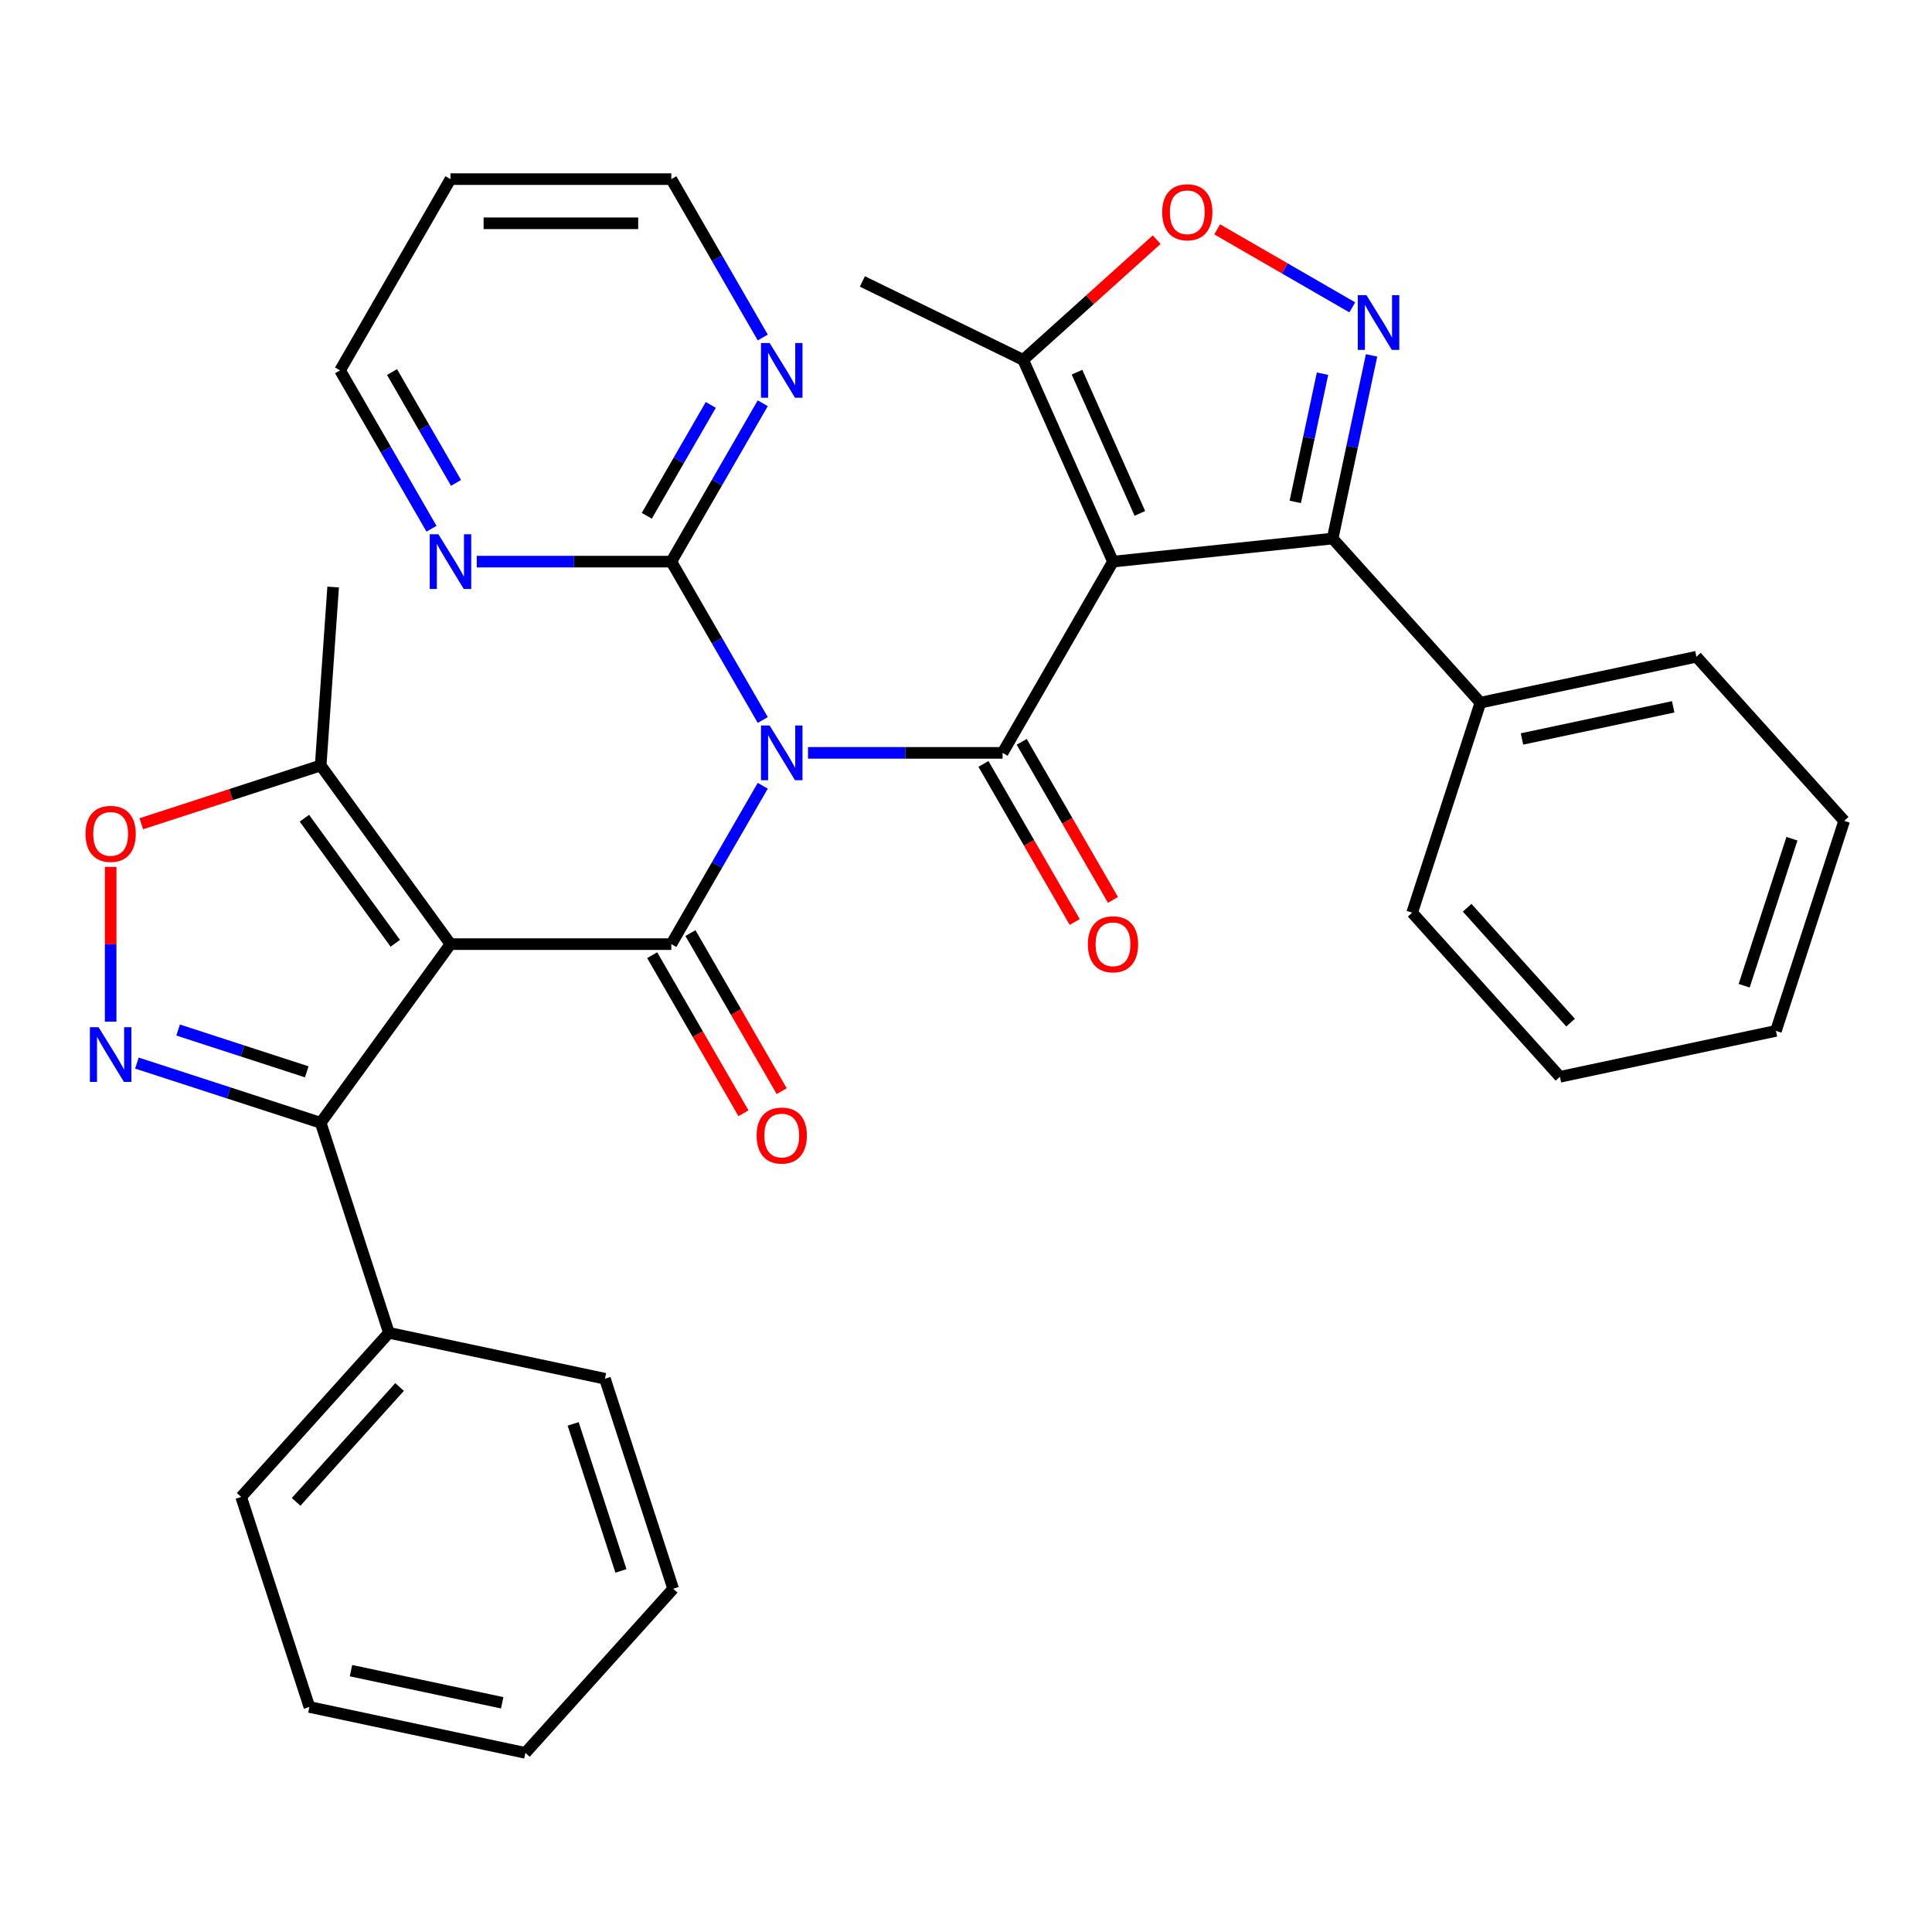<?xml version='1.0' encoding='iso-8859-1'?>
<svg version='1.1' baseProfile='full'
              xmlns='http://www.w3.org/2000/svg'
                      xmlns:rdkit='http://www.rdkit.org/xml'
                      xmlns:xlink='http://www.w3.org/1999/xlink'
                  xml:space='preserve'
width='1000px' height='1000px' viewBox='0 0 1000 1000'>
<!-- END OF HEADER -->
<rect style='opacity:1.0;fill:#FFFFFF;stroke:none' width='1000' height='1000' x='0' y='0'> </rect>
<path class='bond-2' d='M 394.803,406.705 L 371.139,447.692' style='fill:none;fill-rule:evenodd;stroke:#0000FF;stroke-width:6px;stroke-linecap:butt;stroke-linejoin:miter;stroke-opacity:1' />
<path class='bond-2' d='M 371.139,447.692 L 347.475,488.679' style='fill:none;fill-rule:evenodd;stroke:#000000;stroke-width:6px;stroke-linecap:butt;stroke-linejoin:miter;stroke-opacity:1' />
<path class='bond-3' d='M 418.226,389.687 L 468.58,389.687' style='fill:none;fill-rule:evenodd;stroke:#0000FF;stroke-width:6px;stroke-linecap:butt;stroke-linejoin:miter;stroke-opacity:1' />
<path class='bond-3' d='M 468.58,389.687 L 518.934,389.687' style='fill:none;fill-rule:evenodd;stroke:#000000;stroke-width:6px;stroke-linecap:butt;stroke-linejoin:miter;stroke-opacity:1' />
<path class='bond-8' d='M 394.803,372.669 L 371.139,331.682' style='fill:none;fill-rule:evenodd;stroke:#0000FF;stroke-width:6px;stroke-linecap:butt;stroke-linejoin:miter;stroke-opacity:1' />
<path class='bond-8' d='M 371.139,331.682 L 347.475,290.695' style='fill:none;fill-rule:evenodd;stroke:#000000;stroke-width:6px;stroke-linecap:butt;stroke-linejoin:miter;stroke-opacity:1' />
<path class='bond-0' d='M 576.087,290.695 L 518.934,389.687' style='fill:none;fill-rule:evenodd;stroke:#000000;stroke-width:6px;stroke-linecap:butt;stroke-linejoin:miter;stroke-opacity:1' />
<path class='bond-7' d='M 576.087,290.695 L 689.766,278.747' style='fill:none;fill-rule:evenodd;stroke:#000000;stroke-width:6px;stroke-linecap:butt;stroke-linejoin:miter;stroke-opacity:1' />
<path class='bond-12' d='M 576.087,290.695 L 529.594,186.272' style='fill:none;fill-rule:evenodd;stroke:#000000;stroke-width:6px;stroke-linecap:butt;stroke-linejoin:miter;stroke-opacity:1' />
<path class='bond-12' d='M 589.998,265.733 L 557.453,192.637' style='fill:none;fill-rule:evenodd;stroke:#000000;stroke-width:6px;stroke-linecap:butt;stroke-linejoin:miter;stroke-opacity:1' />
<path class='bond-1' d='M 233.169,488.679 L 347.475,488.679' style='fill:none;fill-rule:evenodd;stroke:#000000;stroke-width:6px;stroke-linecap:butt;stroke-linejoin:miter;stroke-opacity:1' />
<path class='bond-6' d='M 233.169,488.679 L 165.982,581.154' style='fill:none;fill-rule:evenodd;stroke:#000000;stroke-width:6px;stroke-linecap:butt;stroke-linejoin:miter;stroke-opacity:1' />
<path class='bond-11' d='M 233.169,488.679 L 165.982,396.204' style='fill:none;fill-rule:evenodd;stroke:#000000;stroke-width:6px;stroke-linecap:butt;stroke-linejoin:miter;stroke-opacity:1' />
<path class='bond-11' d='M 204.596,488.245 L 157.565,423.512' style='fill:none;fill-rule:evenodd;stroke:#000000;stroke-width:6px;stroke-linecap:butt;stroke-linejoin:miter;stroke-opacity:1' />
<path class='bond-13' d='M 337.576,494.394 L 361.194,535.301' style='fill:none;fill-rule:evenodd;stroke:#000000;stroke-width:6px;stroke-linecap:butt;stroke-linejoin:miter;stroke-opacity:1' />
<path class='bond-13' d='M 361.194,535.301 L 384.811,576.208' style='fill:none;fill-rule:evenodd;stroke:#FF0000;stroke-width:6px;stroke-linecap:butt;stroke-linejoin:miter;stroke-opacity:1' />
<path class='bond-13' d='M 357.374,482.964 L 380.992,523.871' style='fill:none;fill-rule:evenodd;stroke:#000000;stroke-width:6px;stroke-linecap:butt;stroke-linejoin:miter;stroke-opacity:1' />
<path class='bond-13' d='M 380.992,523.871 L 404.61,564.778' style='fill:none;fill-rule:evenodd;stroke:#FF0000;stroke-width:6px;stroke-linecap:butt;stroke-linejoin:miter;stroke-opacity:1' />
<path class='bond-14' d='M 509.035,395.402 L 532.652,436.309' style='fill:none;fill-rule:evenodd;stroke:#000000;stroke-width:6px;stroke-linecap:butt;stroke-linejoin:miter;stroke-opacity:1' />
<path class='bond-14' d='M 532.652,436.309 L 556.27,477.217' style='fill:none;fill-rule:evenodd;stroke:#FF0000;stroke-width:6px;stroke-linecap:butt;stroke-linejoin:miter;stroke-opacity:1' />
<path class='bond-14' d='M 528.833,383.972 L 552.451,424.879' style='fill:none;fill-rule:evenodd;stroke:#000000;stroke-width:6px;stroke-linecap:butt;stroke-linejoin:miter;stroke-opacity:1' />
<path class='bond-14' d='M 552.451,424.879 L 576.068,465.786' style='fill:none;fill-rule:evenodd;stroke:#FF0000;stroke-width:6px;stroke-linecap:butt;stroke-linejoin:miter;stroke-opacity:1' />
<path class='bond-4' d='M 70.868,550.25 L 118.425,565.702' style='fill:none;fill-rule:evenodd;stroke:#0000FF;stroke-width:6px;stroke-linecap:butt;stroke-linejoin:miter;stroke-opacity:1' />
<path class='bond-4' d='M 118.425,565.702 L 165.982,581.154' style='fill:none;fill-rule:evenodd;stroke:#000000;stroke-width:6px;stroke-linecap:butt;stroke-linejoin:miter;stroke-opacity:1' />
<path class='bond-4' d='M 92.2,533.143 L 125.49,543.96' style='fill:none;fill-rule:evenodd;stroke:#0000FF;stroke-width:6px;stroke-linecap:butt;stroke-linejoin:miter;stroke-opacity:1' />
<path class='bond-4' d='M 125.49,543.96 L 158.779,554.776' style='fill:none;fill-rule:evenodd;stroke:#000000;stroke-width:6px;stroke-linecap:butt;stroke-linejoin:miter;stroke-opacity:1' />
<path class='bond-36' d='M 57.271,528.814 L 57.271,488.766' style='fill:none;fill-rule:evenodd;stroke:#0000FF;stroke-width:6px;stroke-linecap:butt;stroke-linejoin:miter;stroke-opacity:1' />
<path class='bond-36' d='M 57.271,488.766 L 57.271,448.718' style='fill:none;fill-rule:evenodd;stroke:#FF0000;stroke-width:6px;stroke-linecap:butt;stroke-linejoin:miter;stroke-opacity:1' />
<path class='bond-5' d='M 709.915,183.957 L 699.841,231.352' style='fill:none;fill-rule:evenodd;stroke:#0000FF;stroke-width:6px;stroke-linecap:butt;stroke-linejoin:miter;stroke-opacity:1' />
<path class='bond-5' d='M 699.841,231.352 L 689.766,278.747' style='fill:none;fill-rule:evenodd;stroke:#000000;stroke-width:6px;stroke-linecap:butt;stroke-linejoin:miter;stroke-opacity:1' />
<path class='bond-5' d='M 684.531,193.422 L 677.479,226.599' style='fill:none;fill-rule:evenodd;stroke:#0000FF;stroke-width:6px;stroke-linecap:butt;stroke-linejoin:miter;stroke-opacity:1' />
<path class='bond-5' d='M 677.479,226.599 L 670.427,259.776' style='fill:none;fill-rule:evenodd;stroke:#000000;stroke-width:6px;stroke-linecap:butt;stroke-linejoin:miter;stroke-opacity:1' />
<path class='bond-35' d='M 699.934,159.089 L 664.97,138.902' style='fill:none;fill-rule:evenodd;stroke:#0000FF;stroke-width:6px;stroke-linecap:butt;stroke-linejoin:miter;stroke-opacity:1' />
<path class='bond-35' d='M 664.97,138.902 L 630.005,118.715' style='fill:none;fill-rule:evenodd;stroke:#FF0000;stroke-width:6px;stroke-linecap:butt;stroke-linejoin:miter;stroke-opacity:1' />
<path class='bond-17' d='M 165.982,581.154 L 201.304,689.866' style='fill:none;fill-rule:evenodd;stroke:#000000;stroke-width:6px;stroke-linecap:butt;stroke-linejoin:miter;stroke-opacity:1' />
<path class='bond-18' d='M 689.766,278.747 L 766.252,363.693' style='fill:none;fill-rule:evenodd;stroke:#000000;stroke-width:6px;stroke-linecap:butt;stroke-linejoin:miter;stroke-opacity:1' />
<path class='bond-15' d='M 347.475,290.695 L 371.139,249.708' style='fill:none;fill-rule:evenodd;stroke:#000000;stroke-width:6px;stroke-linecap:butt;stroke-linejoin:miter;stroke-opacity:1' />
<path class='bond-15' d='M 371.139,249.708 L 394.803,208.721' style='fill:none;fill-rule:evenodd;stroke:#0000FF;stroke-width:6px;stroke-linecap:butt;stroke-linejoin:miter;stroke-opacity:1' />
<path class='bond-15' d='M 334.776,266.969 L 351.341,238.278' style='fill:none;fill-rule:evenodd;stroke:#000000;stroke-width:6px;stroke-linecap:butt;stroke-linejoin:miter;stroke-opacity:1' />
<path class='bond-15' d='M 351.341,238.278 L 367.905,209.587' style='fill:none;fill-rule:evenodd;stroke:#0000FF;stroke-width:6px;stroke-linecap:butt;stroke-linejoin:miter;stroke-opacity:1' />
<path class='bond-16' d='M 347.475,290.695 L 297.121,290.695' style='fill:none;fill-rule:evenodd;stroke:#000000;stroke-width:6px;stroke-linecap:butt;stroke-linejoin:miter;stroke-opacity:1' />
<path class='bond-16' d='M 297.121,290.695 L 246.767,290.695' style='fill:none;fill-rule:evenodd;stroke:#0000FF;stroke-width:6px;stroke-linecap:butt;stroke-linejoin:miter;stroke-opacity:1' />
<path class='bond-9' d='M 598.683,124.065 L 564.138,155.168' style='fill:none;fill-rule:evenodd;stroke:#FF0000;stroke-width:6px;stroke-linecap:butt;stroke-linejoin:miter;stroke-opacity:1' />
<path class='bond-9' d='M 564.138,155.168 L 529.594,186.272' style='fill:none;fill-rule:evenodd;stroke:#000000;stroke-width:6px;stroke-linecap:butt;stroke-linejoin:miter;stroke-opacity:1' />
<path class='bond-10' d='M 73.128,426.373 L 119.555,411.289' style='fill:none;fill-rule:evenodd;stroke:#FF0000;stroke-width:6px;stroke-linecap:butt;stroke-linejoin:miter;stroke-opacity:1' />
<path class='bond-10' d='M 119.555,411.289 L 165.982,396.204' style='fill:none;fill-rule:evenodd;stroke:#000000;stroke-width:6px;stroke-linecap:butt;stroke-linejoin:miter;stroke-opacity:1' />
<path class='bond-20' d='M 165.982,396.204 L 172.436,303.841' style='fill:none;fill-rule:evenodd;stroke:#000000;stroke-width:6px;stroke-linecap:butt;stroke-linejoin:miter;stroke-opacity:1' />
<path class='bond-21' d='M 529.594,186.272 L 446.379,145.68' style='fill:none;fill-rule:evenodd;stroke:#000000;stroke-width:6px;stroke-linecap:butt;stroke-linejoin:miter;stroke-opacity:1' />
<path class='bond-23' d='M 394.803,174.686 L 371.139,133.699' style='fill:none;fill-rule:evenodd;stroke:#0000FF;stroke-width:6px;stroke-linecap:butt;stroke-linejoin:miter;stroke-opacity:1' />
<path class='bond-23' d='M 371.139,133.699 L 347.475,92.712' style='fill:none;fill-rule:evenodd;stroke:#000000;stroke-width:6px;stroke-linecap:butt;stroke-linejoin:miter;stroke-opacity:1' />
<path class='bond-22' d='M 223.344,273.678 L 199.68,232.691' style='fill:none;fill-rule:evenodd;stroke:#0000FF;stroke-width:6px;stroke-linecap:butt;stroke-linejoin:miter;stroke-opacity:1' />
<path class='bond-22' d='M 199.68,232.691 L 176.016,191.704' style='fill:none;fill-rule:evenodd;stroke:#000000;stroke-width:6px;stroke-linecap:butt;stroke-linejoin:miter;stroke-opacity:1' />
<path class='bond-22' d='M 236.043,249.951 L 219.479,221.26' style='fill:none;fill-rule:evenodd;stroke:#0000FF;stroke-width:6px;stroke-linecap:butt;stroke-linejoin:miter;stroke-opacity:1' />
<path class='bond-22' d='M 219.479,221.26 L 202.914,192.569' style='fill:none;fill-rule:evenodd;stroke:#000000;stroke-width:6px;stroke-linecap:butt;stroke-linejoin:miter;stroke-opacity:1' />
<path class='bond-26' d='M 201.304,689.866 L 124.819,774.811' style='fill:none;fill-rule:evenodd;stroke:#000000;stroke-width:6px;stroke-linecap:butt;stroke-linejoin:miter;stroke-opacity:1' />
<path class='bond-26' d='M 206.821,717.904 L 153.281,777.367' style='fill:none;fill-rule:evenodd;stroke:#000000;stroke-width:6px;stroke-linecap:butt;stroke-linejoin:miter;stroke-opacity:1' />
<path class='bond-27' d='M 201.304,689.866 L 313.112,713.631' style='fill:none;fill-rule:evenodd;stroke:#000000;stroke-width:6px;stroke-linecap:butt;stroke-linejoin:miter;stroke-opacity:1' />
<path class='bond-24' d='M 766.252,363.693 L 878.06,339.927' style='fill:none;fill-rule:evenodd;stroke:#000000;stroke-width:6px;stroke-linecap:butt;stroke-linejoin:miter;stroke-opacity:1' />
<path class='bond-24' d='M 787.776,382.49 L 866.042,365.854' style='fill:none;fill-rule:evenodd;stroke:#000000;stroke-width:6px;stroke-linecap:butt;stroke-linejoin:miter;stroke-opacity:1' />
<path class='bond-25' d='M 766.252,363.693 L 730.93,472.404' style='fill:none;fill-rule:evenodd;stroke:#000000;stroke-width:6px;stroke-linecap:butt;stroke-linejoin:miter;stroke-opacity:1' />
<path class='bond-19' d='M 233.169,92.712 L 176.016,191.704' style='fill:none;fill-rule:evenodd;stroke:#000000;stroke-width:6px;stroke-linecap:butt;stroke-linejoin:miter;stroke-opacity:1' />
<path class='bond-34' d='M 233.169,92.712 L 347.475,92.712' style='fill:none;fill-rule:evenodd;stroke:#000000;stroke-width:6px;stroke-linecap:butt;stroke-linejoin:miter;stroke-opacity:1' />
<path class='bond-34' d='M 250.315,115.573 L 330.329,115.573' style='fill:none;fill-rule:evenodd;stroke:#000000;stroke-width:6px;stroke-linecap:butt;stroke-linejoin:miter;stroke-opacity:1' />
<path class='bond-29' d='M 878.06,339.927 L 954.545,424.873' style='fill:none;fill-rule:evenodd;stroke:#000000;stroke-width:6px;stroke-linecap:butt;stroke-linejoin:miter;stroke-opacity:1' />
<path class='bond-30' d='M 730.93,472.404 L 807.415,557.35' style='fill:none;fill-rule:evenodd;stroke:#000000;stroke-width:6px;stroke-linecap:butt;stroke-linejoin:miter;stroke-opacity:1' />
<path class='bond-30' d='M 759.392,469.849 L 812.931,529.311' style='fill:none;fill-rule:evenodd;stroke:#000000;stroke-width:6px;stroke-linecap:butt;stroke-linejoin:miter;stroke-opacity:1' />
<path class='bond-31' d='M 124.819,774.811 L 160.141,883.523' style='fill:none;fill-rule:evenodd;stroke:#000000;stroke-width:6px;stroke-linecap:butt;stroke-linejoin:miter;stroke-opacity:1' />
<path class='bond-28' d='M 313.112,713.631 L 348.435,822.342' style='fill:none;fill-rule:evenodd;stroke:#000000;stroke-width:6px;stroke-linecap:butt;stroke-linejoin:miter;stroke-opacity:1' />
<path class='bond-28' d='M 296.669,737.002 L 321.394,813.1' style='fill:none;fill-rule:evenodd;stroke:#000000;stroke-width:6px;stroke-linecap:butt;stroke-linejoin:miter;stroke-opacity:1' />
<path class='bond-33' d='M 348.435,822.342 L 271.949,907.288' style='fill:none;fill-rule:evenodd;stroke:#000000;stroke-width:6px;stroke-linecap:butt;stroke-linejoin:miter;stroke-opacity:1' />
<path class='bond-37' d='M 954.545,424.873 L 919.223,533.585' style='fill:none;fill-rule:evenodd;stroke:#000000;stroke-width:6px;stroke-linecap:butt;stroke-linejoin:miter;stroke-opacity:1' />
<path class='bond-37' d='M 927.505,434.115 L 902.779,510.213' style='fill:none;fill-rule:evenodd;stroke:#000000;stroke-width:6px;stroke-linecap:butt;stroke-linejoin:miter;stroke-opacity:1' />
<path class='bond-32' d='M 807.415,557.35 L 919.223,533.585' style='fill:none;fill-rule:evenodd;stroke:#000000;stroke-width:6px;stroke-linecap:butt;stroke-linejoin:miter;stroke-opacity:1' />
<path class='bond-38' d='M 160.141,883.523 L 271.949,907.288' style='fill:none;fill-rule:evenodd;stroke:#000000;stroke-width:6px;stroke-linecap:butt;stroke-linejoin:miter;stroke-opacity:1' />
<path class='bond-38' d='M 181.666,864.726 L 259.931,881.362' style='fill:none;fill-rule:evenodd;stroke:#000000;stroke-width:6px;stroke-linecap:butt;stroke-linejoin:miter;stroke-opacity:1' />
<path  class='atom-0' d='M 398.368 375.527
L 407.648 390.527
Q 408.568 392.007, 410.048 394.687
Q 411.528 397.367, 411.608 397.527
L 411.608 375.527
L 415.368 375.527
L 415.368 403.847
L 411.488 403.847
L 401.528 387.447
Q 400.368 385.527, 399.128 383.327
Q 397.928 381.127, 397.568 380.447
L 397.568 403.847
L 393.888 403.847
L 393.888 375.527
L 398.368 375.527
' fill='#0000FF'/>
<path  class='atom-5' d='M 51.011 531.672
L 60.291 546.672
Q 61.211 548.152, 62.691 550.832
Q 64.171 553.512, 64.251 553.672
L 64.251 531.672
L 68.011 531.672
L 68.011 559.992
L 64.131 559.992
L 54.171 543.592
Q 53.011 541.672, 51.771 539.472
Q 50.571 537.272, 50.211 536.592
L 50.211 559.992
L 46.531 559.992
L 46.531 531.672
L 51.011 531.672
' fill='#0000FF'/>
<path  class='atom-6' d='M 707.272 152.779
L 716.552 167.779
Q 717.472 169.259, 718.952 171.939
Q 720.432 174.619, 720.512 174.779
L 720.512 152.779
L 724.272 152.779
L 724.272 181.099
L 720.392 181.099
L 710.432 164.699
Q 709.272 162.779, 708.032 160.579
Q 706.832 158.379, 706.472 157.699
L 706.472 181.099
L 702.792 181.099
L 702.792 152.779
L 707.272 152.779
' fill='#0000FF'/>
<path  class='atom-10' d='M 601.54 109.866
Q 601.54 103.066, 604.9 99.266
Q 608.26 95.466, 614.54 95.466
Q 620.82 95.466, 624.18 99.266
Q 627.54 103.066, 627.54 109.866
Q 627.54 116.746, 624.14 120.666
Q 620.74 124.546, 614.54 124.546
Q 608.3 124.546, 604.9 120.666
Q 601.54 116.786, 601.54 109.866
M 614.54 121.346
Q 618.86 121.346, 621.18 118.466
Q 623.54 115.546, 623.54 109.866
Q 623.54 104.306, 621.18 101.506
Q 618.86 98.666, 614.54 98.666
Q 610.22 98.666, 607.86 101.466
Q 605.54 104.266, 605.54 109.866
Q 605.54 115.586, 607.86 118.466
Q 610.22 121.346, 614.54 121.346
' fill='#FF0000'/>
<path  class='atom-11' d='M 44.271 431.606
Q 44.271 424.806, 47.631 421.006
Q 50.991 417.206, 57.271 417.206
Q 63.551 417.206, 66.911 421.006
Q 70.271 424.806, 70.271 431.606
Q 70.271 438.486, 66.871 442.406
Q 63.471 446.286, 57.271 446.286
Q 51.031 446.286, 47.631 442.406
Q 44.271 438.526, 44.271 431.606
M 57.271 443.086
Q 61.591 443.086, 63.911 440.206
Q 66.271 437.286, 66.271 431.606
Q 66.271 426.046, 63.911 423.246
Q 61.591 420.406, 57.271 420.406
Q 52.951 420.406, 50.591 423.206
Q 48.271 426.006, 48.271 431.606
Q 48.271 437.326, 50.591 440.206
Q 52.951 443.086, 57.271 443.086
' fill='#FF0000'/>
<path  class='atom-14' d='M 391.628 587.751
Q 391.628 580.951, 394.988 577.151
Q 398.348 573.351, 404.628 573.351
Q 410.908 573.351, 414.268 577.151
Q 417.628 580.951, 417.628 587.751
Q 417.628 594.631, 414.228 598.551
Q 410.828 602.431, 404.628 602.431
Q 398.388 602.431, 394.988 598.551
Q 391.628 594.671, 391.628 587.751
M 404.628 599.231
Q 408.948 599.231, 411.268 596.351
Q 413.628 593.431, 413.628 587.751
Q 413.628 582.191, 411.268 579.391
Q 408.948 576.551, 404.628 576.551
Q 400.308 576.551, 397.948 579.351
Q 395.628 582.151, 395.628 587.751
Q 395.628 593.471, 397.948 596.351
Q 400.308 599.231, 404.628 599.231
' fill='#FF0000'/>
<path  class='atom-15' d='M 563.087 488.759
Q 563.087 481.959, 566.447 478.159
Q 569.807 474.359, 576.087 474.359
Q 582.367 474.359, 585.727 478.159
Q 589.087 481.959, 589.087 488.759
Q 589.087 495.639, 585.687 499.559
Q 582.287 503.439, 576.087 503.439
Q 569.847 503.439, 566.447 499.559
Q 563.087 495.679, 563.087 488.759
M 576.087 500.239
Q 580.407 500.239, 582.727 497.359
Q 585.087 494.439, 585.087 488.759
Q 585.087 483.199, 582.727 480.399
Q 580.407 477.559, 576.087 477.559
Q 571.767 477.559, 569.407 480.359
Q 567.087 483.159, 567.087 488.759
Q 567.087 494.479, 569.407 497.359
Q 571.767 500.239, 576.087 500.239
' fill='#FF0000'/>
<path  class='atom-16' d='M 398.368 177.544
L 407.648 192.544
Q 408.568 194.024, 410.048 196.704
Q 411.528 199.384, 411.608 199.544
L 411.608 177.544
L 415.368 177.544
L 415.368 205.864
L 411.488 205.864
L 401.528 189.464
Q 400.368 187.544, 399.128 185.344
Q 397.928 183.144, 397.568 182.464
L 397.568 205.864
L 393.888 205.864
L 393.888 177.544
L 398.368 177.544
' fill='#0000FF'/>
<path  class='atom-17' d='M 226.909 276.535
L 236.189 291.535
Q 237.109 293.015, 238.589 295.695
Q 240.069 298.375, 240.149 298.535
L 240.149 276.535
L 243.909 276.535
L 243.909 304.855
L 240.029 304.855
L 230.069 288.455
Q 228.909 286.535, 227.669 284.335
Q 226.469 282.135, 226.109 281.455
L 226.109 304.855
L 222.429 304.855
L 222.429 276.535
L 226.909 276.535
' fill='#0000FF'/>
</svg>
